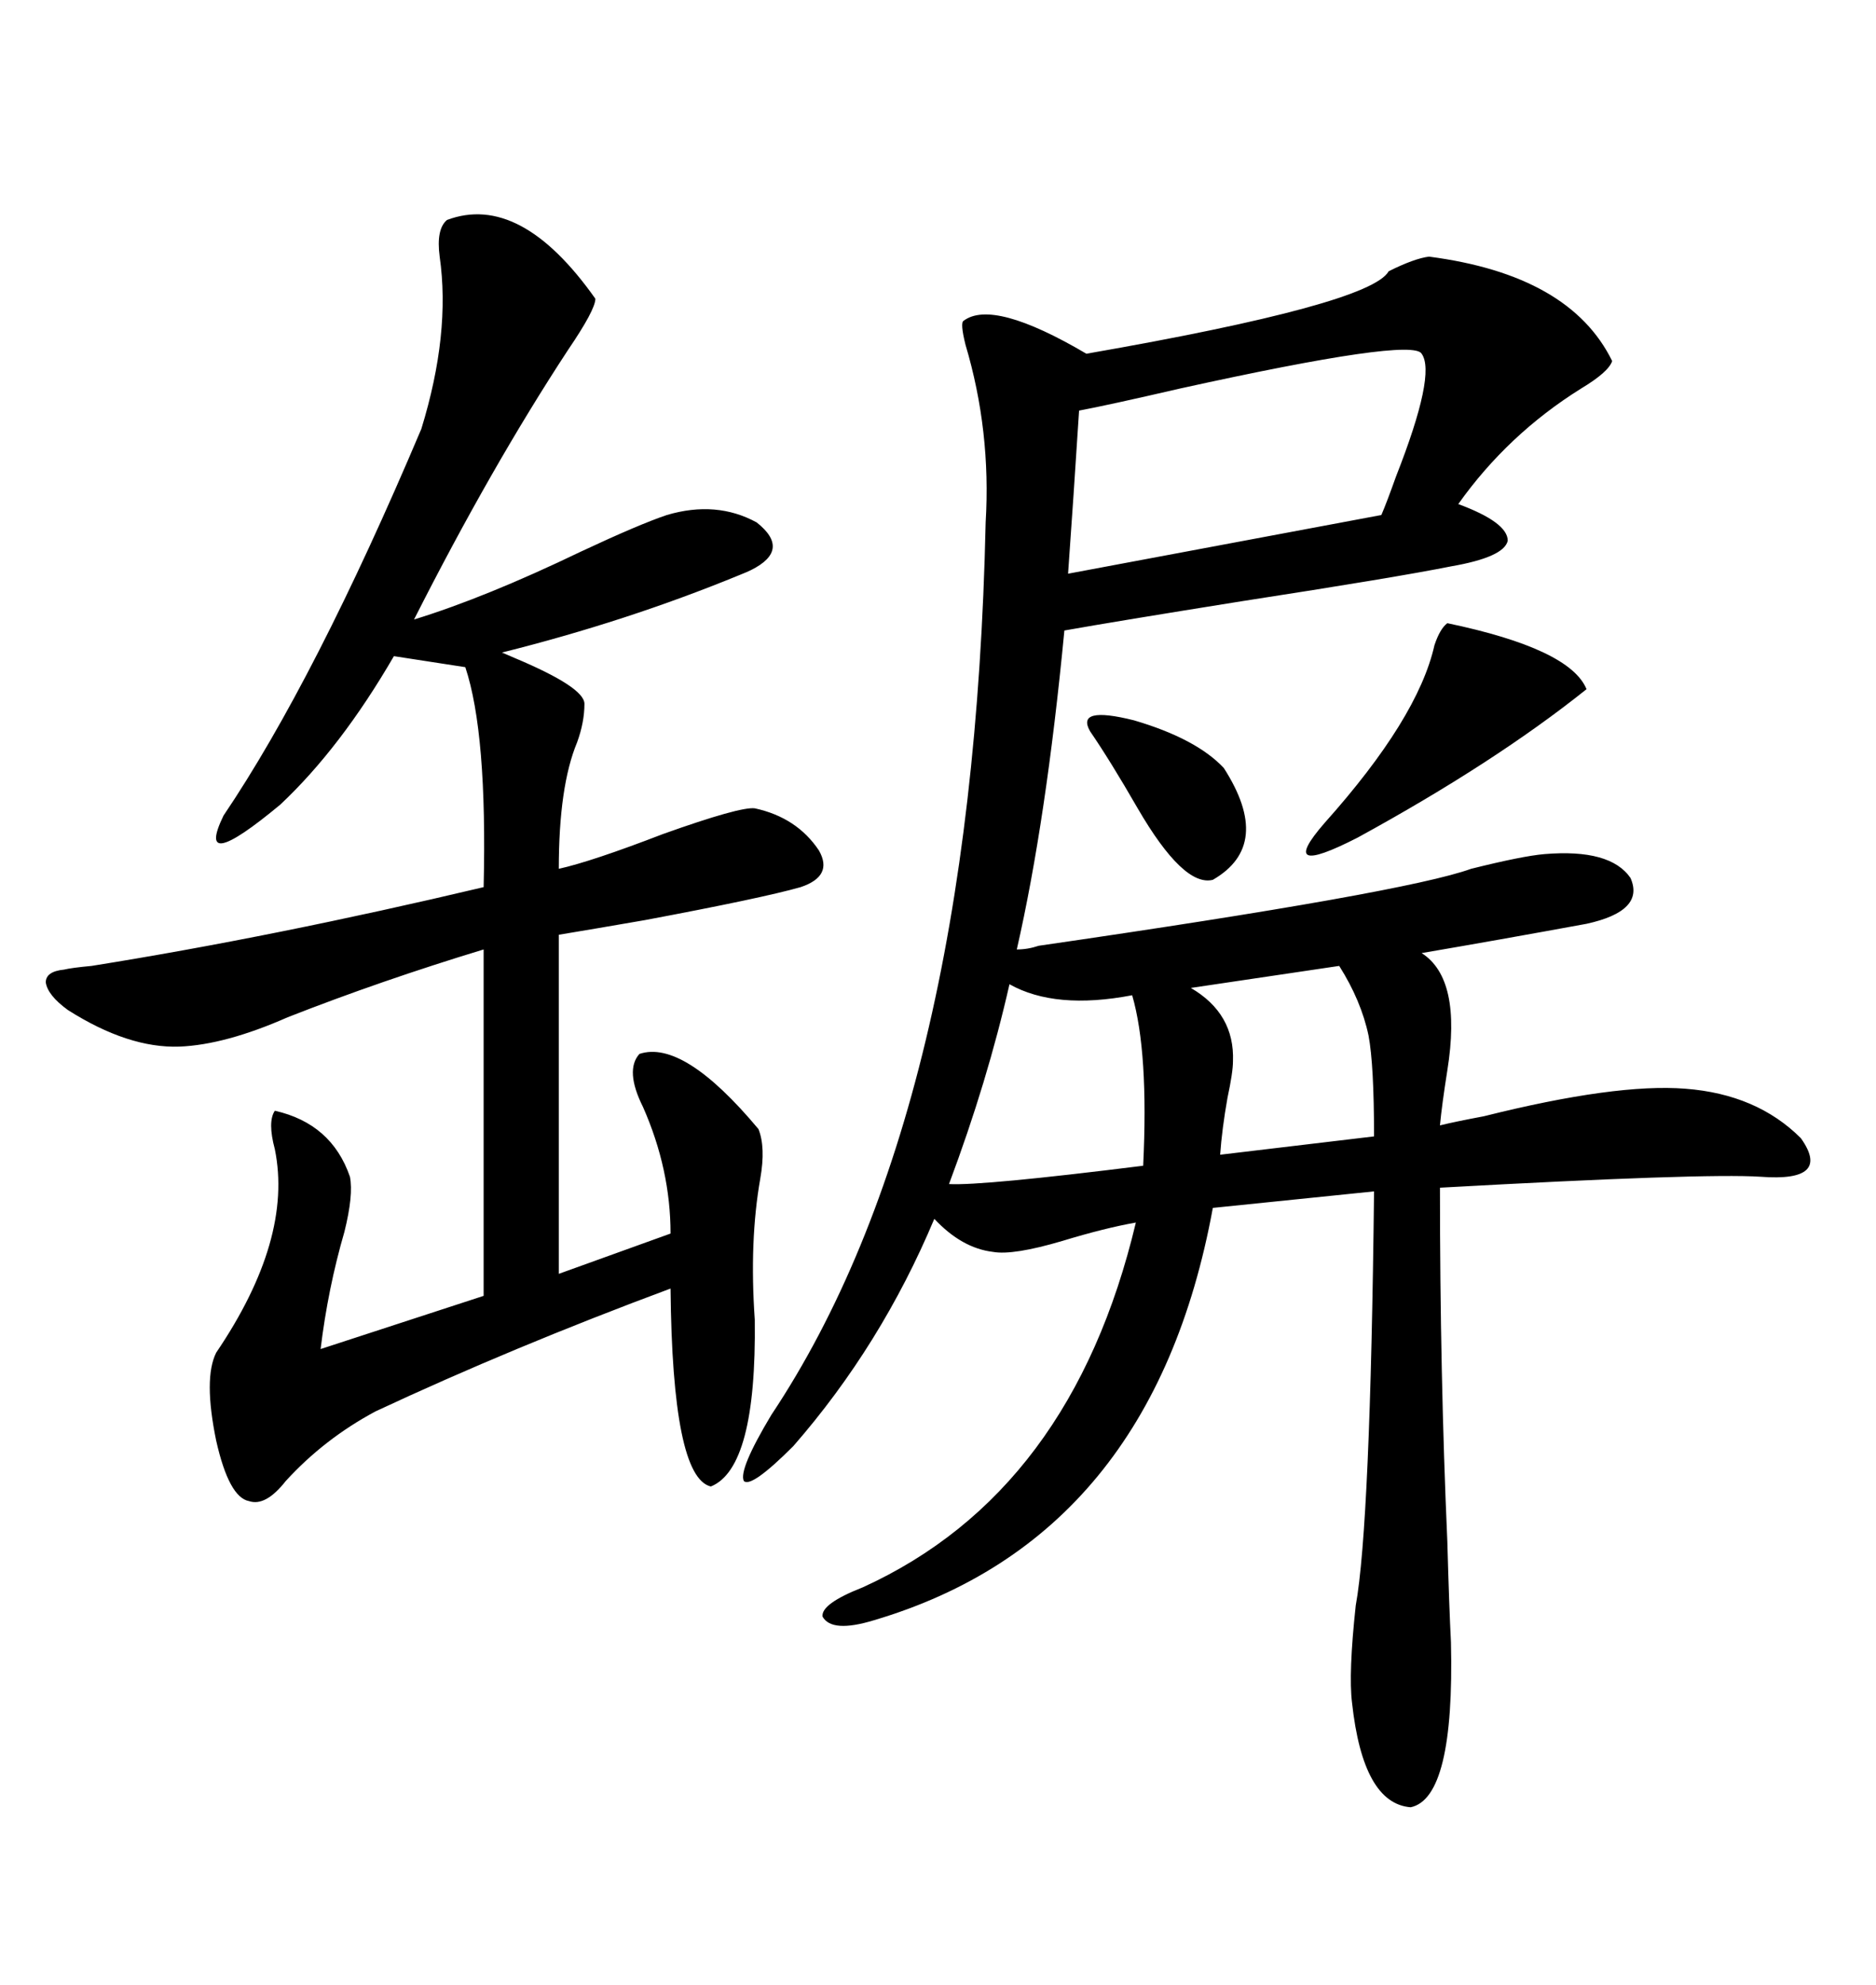 <svg xmlns="http://www.w3.org/2000/svg" xmlns:xlink="http://www.w3.org/1999/xlink" width="300" height="317.285"><path d="M158.79 200.10L158.79 200.10Q153.81 199.51 149.41 194.82L149.41 194.82Q140.92 215.04 126.86 231.15L126.86 231.15Q120.12 237.89 118.95 236.72L118.95 236.72Q118.07 234.96 123.34 226.17L123.34 226.17Q155.57 177.83 157.62 83.50L157.62 83.50Q158.50 68.85 154.39 55.08L154.39 55.08Q153.52 51.56 154.10 51.27L154.10 51.27Q158.79 47.75 173.73 56.54L173.73 56.54Q219.14 48.63 222.07 43.36L222.07 43.36Q226.17 41.31 228.52 41.02L228.52 41.02Q251.07 43.95 257.81 57.71L257.81 57.71Q257.23 59.47 252.83 62.11L252.83 62.11Q241.11 69.43 233.20 80.57L233.20 80.57Q241.11 83.50 241.11 86.43L241.11 86.43Q240.53 89.06 232.03 90.53L232.03 90.53Q223.24 92.29 198.63 96.09L198.63 96.09Q178.42 99.32 170.21 100.78L170.21 100.78Q167.29 131.25 162.60 151.76L162.60 151.76Q164.36 151.76 166.11 151.17L166.11 151.17Q224.71 142.68 235.25 138.87L235.25 138.87Q243.46 136.82 246.97 136.52L246.97 136.52Q257.52 135.64 260.74 140.33L260.74 140.33Q263.09 145.61 253.71 147.66L253.71 147.66Q239.36 150.29 227.34 152.34L227.34 152.34Q233.79 156.45 231.45 171.09L231.45 171.09Q230.57 176.66 230.27 179.88L230.27 179.88Q232.62 179.30 237.30 178.42L237.30 178.42Q258.40 173.14 269.53 174.02L269.53 174.02Q280.96 174.90 287.99 181.93L287.99 181.93Q292.97 188.96 281.54 188.09L281.54 188.09Q272.46 187.50 230.27 189.84L230.27 189.84Q230.27 219.73 231.45 246.39L231.45 246.39Q231.74 256.93 232.03 262.50L232.03 262.50Q232.62 287.40 225.59 288.87L225.59 288.87Q217.97 288.28 216.21 272.17L216.21 272.17Q215.63 267.48 216.80 256.64L216.80 256.64Q219.14 243.75 219.73 190.43L219.73 190.43L193.95 193.07Q184.28 245.80 139.75 258.98L139.75 258.98Q133.01 261.04 131.54 258.40L131.54 258.40Q131.25 256.35 137.99 253.71L137.99 253.71Q171.39 238.48 181.64 195.41L181.64 195.41Q176.66 196.29 169.92 198.34L169.92 198.34Q162.01 200.68 158.79 200.10ZM71.48 35.16L71.48 35.16Q83.20 30.76 95.21 47.75L95.21 47.75Q95.21 49.51 90.82 55.96L90.82 55.96Q78.52 74.71 66.21 99.02L66.21 99.02Q77.64 95.51 92.87 88.18L92.87 88.18Q102.25 83.79 106.64 82.32L106.64 82.32Q114.55 79.98 121.00 83.50L121.00 83.50Q126.56 87.89 120.12 91.11L120.12 91.11Q119.53 91.41 118.07 91.99L118.07 91.99Q100.20 99.32 80.27 104.30L80.27 104.30Q80.27 104.30 82.32 105.18L82.32 105.18Q93.46 109.86 93.46 112.50L93.46 112.50Q93.46 115.43 92.29 118.65L92.29 118.65Q89.36 125.68 89.36 138.87L89.36 138.87Q94.63 137.70 106.05 133.30L106.05 133.30Q118.36 128.91 120.70 129.20L120.70 129.20Q127.44 130.66 130.96 135.94L130.96 135.94Q133.30 140.04 128.03 141.80L128.03 141.80Q121.88 143.55 103.13 147.07L103.13 147.07Q94.63 148.54 89.36 149.41L89.36 149.41L89.36 203.61L107.23 197.17Q107.23 186.91 102.83 176.95L102.83 176.95Q99.90 171.09 102.25 168.46L102.25 168.46Q109.28 166.11 121.29 180.47L121.29 180.47Q122.46 183.40 121.58 188.38L121.58 188.38Q119.82 198.34 120.70 210.94L120.70 210.94Q121.00 234.67 113.67 237.60L113.67 237.60Q107.52 236.13 107.23 205.96L107.23 205.96Q82.03 215.33 60.06 225.59L60.06 225.59Q51.86 229.98 45.70 236.72L45.70 236.72Q42.48 240.82 39.84 239.94L39.84 239.94Q36.62 239.36 34.57 230.27L34.57 230.27Q32.52 220.31 34.57 216.21L34.57 216.21Q46.88 198.05 43.95 183.69L43.95 183.69Q42.77 179.30 43.95 177.54L43.95 177.54Q53.03 179.59 55.96 188.09L55.96 188.09Q56.54 191.02 55.08 196.88L55.08 196.88Q52.44 205.96 51.27 215.63L51.27 215.63L77.34 207.13L77.34 151.76Q60.94 156.74 46.00 162.60L46.00 162.60Q36.04 166.99 28.71 167.29L28.71 167.29Q20.51 167.58 10.84 161.43L10.84 161.43Q7.62 159.08 7.32 157.03L7.32 157.03Q7.32 155.27 10.25 154.98L10.25 154.98Q11.43 154.69 14.65 154.39L14.65 154.39Q43.95 149.71 77.34 141.80L77.34 141.80Q77.93 117.19 74.41 106.64L74.41 106.64L62.99 104.88Q54.49 119.53 44.82 128.61L44.82 128.61Q31.05 140.04 35.74 130.37L35.74 130.37Q50.39 108.69 67.38 68.55L67.38 68.55Q72.07 53.32 70.31 41.02L70.31 41.02Q69.73 36.62 71.48 35.16ZM172.56 65.63L172.56 65.63Q171.68 79.39 170.80 91.70L170.80 91.70L220.90 82.32Q221.78 80.27 223.24 76.17L223.24 76.17Q229.69 59.77 227.34 56.54L227.34 56.54Q225.88 53.91 188.67 62.11L188.67 62.11Q177.25 64.75 172.56 65.63ZM161.43 157.32L161.43 157.32Q157.91 172.85 151.76 189.26L151.76 189.26Q157.03 189.55 182.81 186.33L182.81 186.33Q183.69 168.16 181.05 159.08L181.05 159.08Q168.75 161.43 161.43 157.32ZM214.16 154.39L214.16 154.39L190.43 157.91Q197.46 162.01 197.17 169.63L197.17 169.63Q197.17 171.39 196.29 175.49L196.29 175.49Q195.41 180.47 195.12 184.57L195.12 184.57L219.73 181.64Q219.73 170.21 218.85 165.53L218.85 165.53Q217.68 159.96 214.16 154.39ZM231.45 99.61L231.45 99.61Q251.07 103.71 253.71 110.16L253.71 110.16Q239.06 121.88 217.09 133.89L217.09 133.89Q203.91 140.63 211.82 131.54L211.82 131.54Q226.76 114.84 229.39 103.13L229.39 103.13Q230.27 100.49 231.45 99.61ZM195.70 122.75L195.70 122.75Q203.61 135.06 193.95 140.63L193.95 140.63Q189.26 141.80 181.93 129.20L181.93 129.20Q177.54 121.58 174.32 116.89L174.32 116.89Q171.97 112.79 181.35 115.14L181.35 115.14Q191.31 118.07 195.70 122.75Z"/></svg>